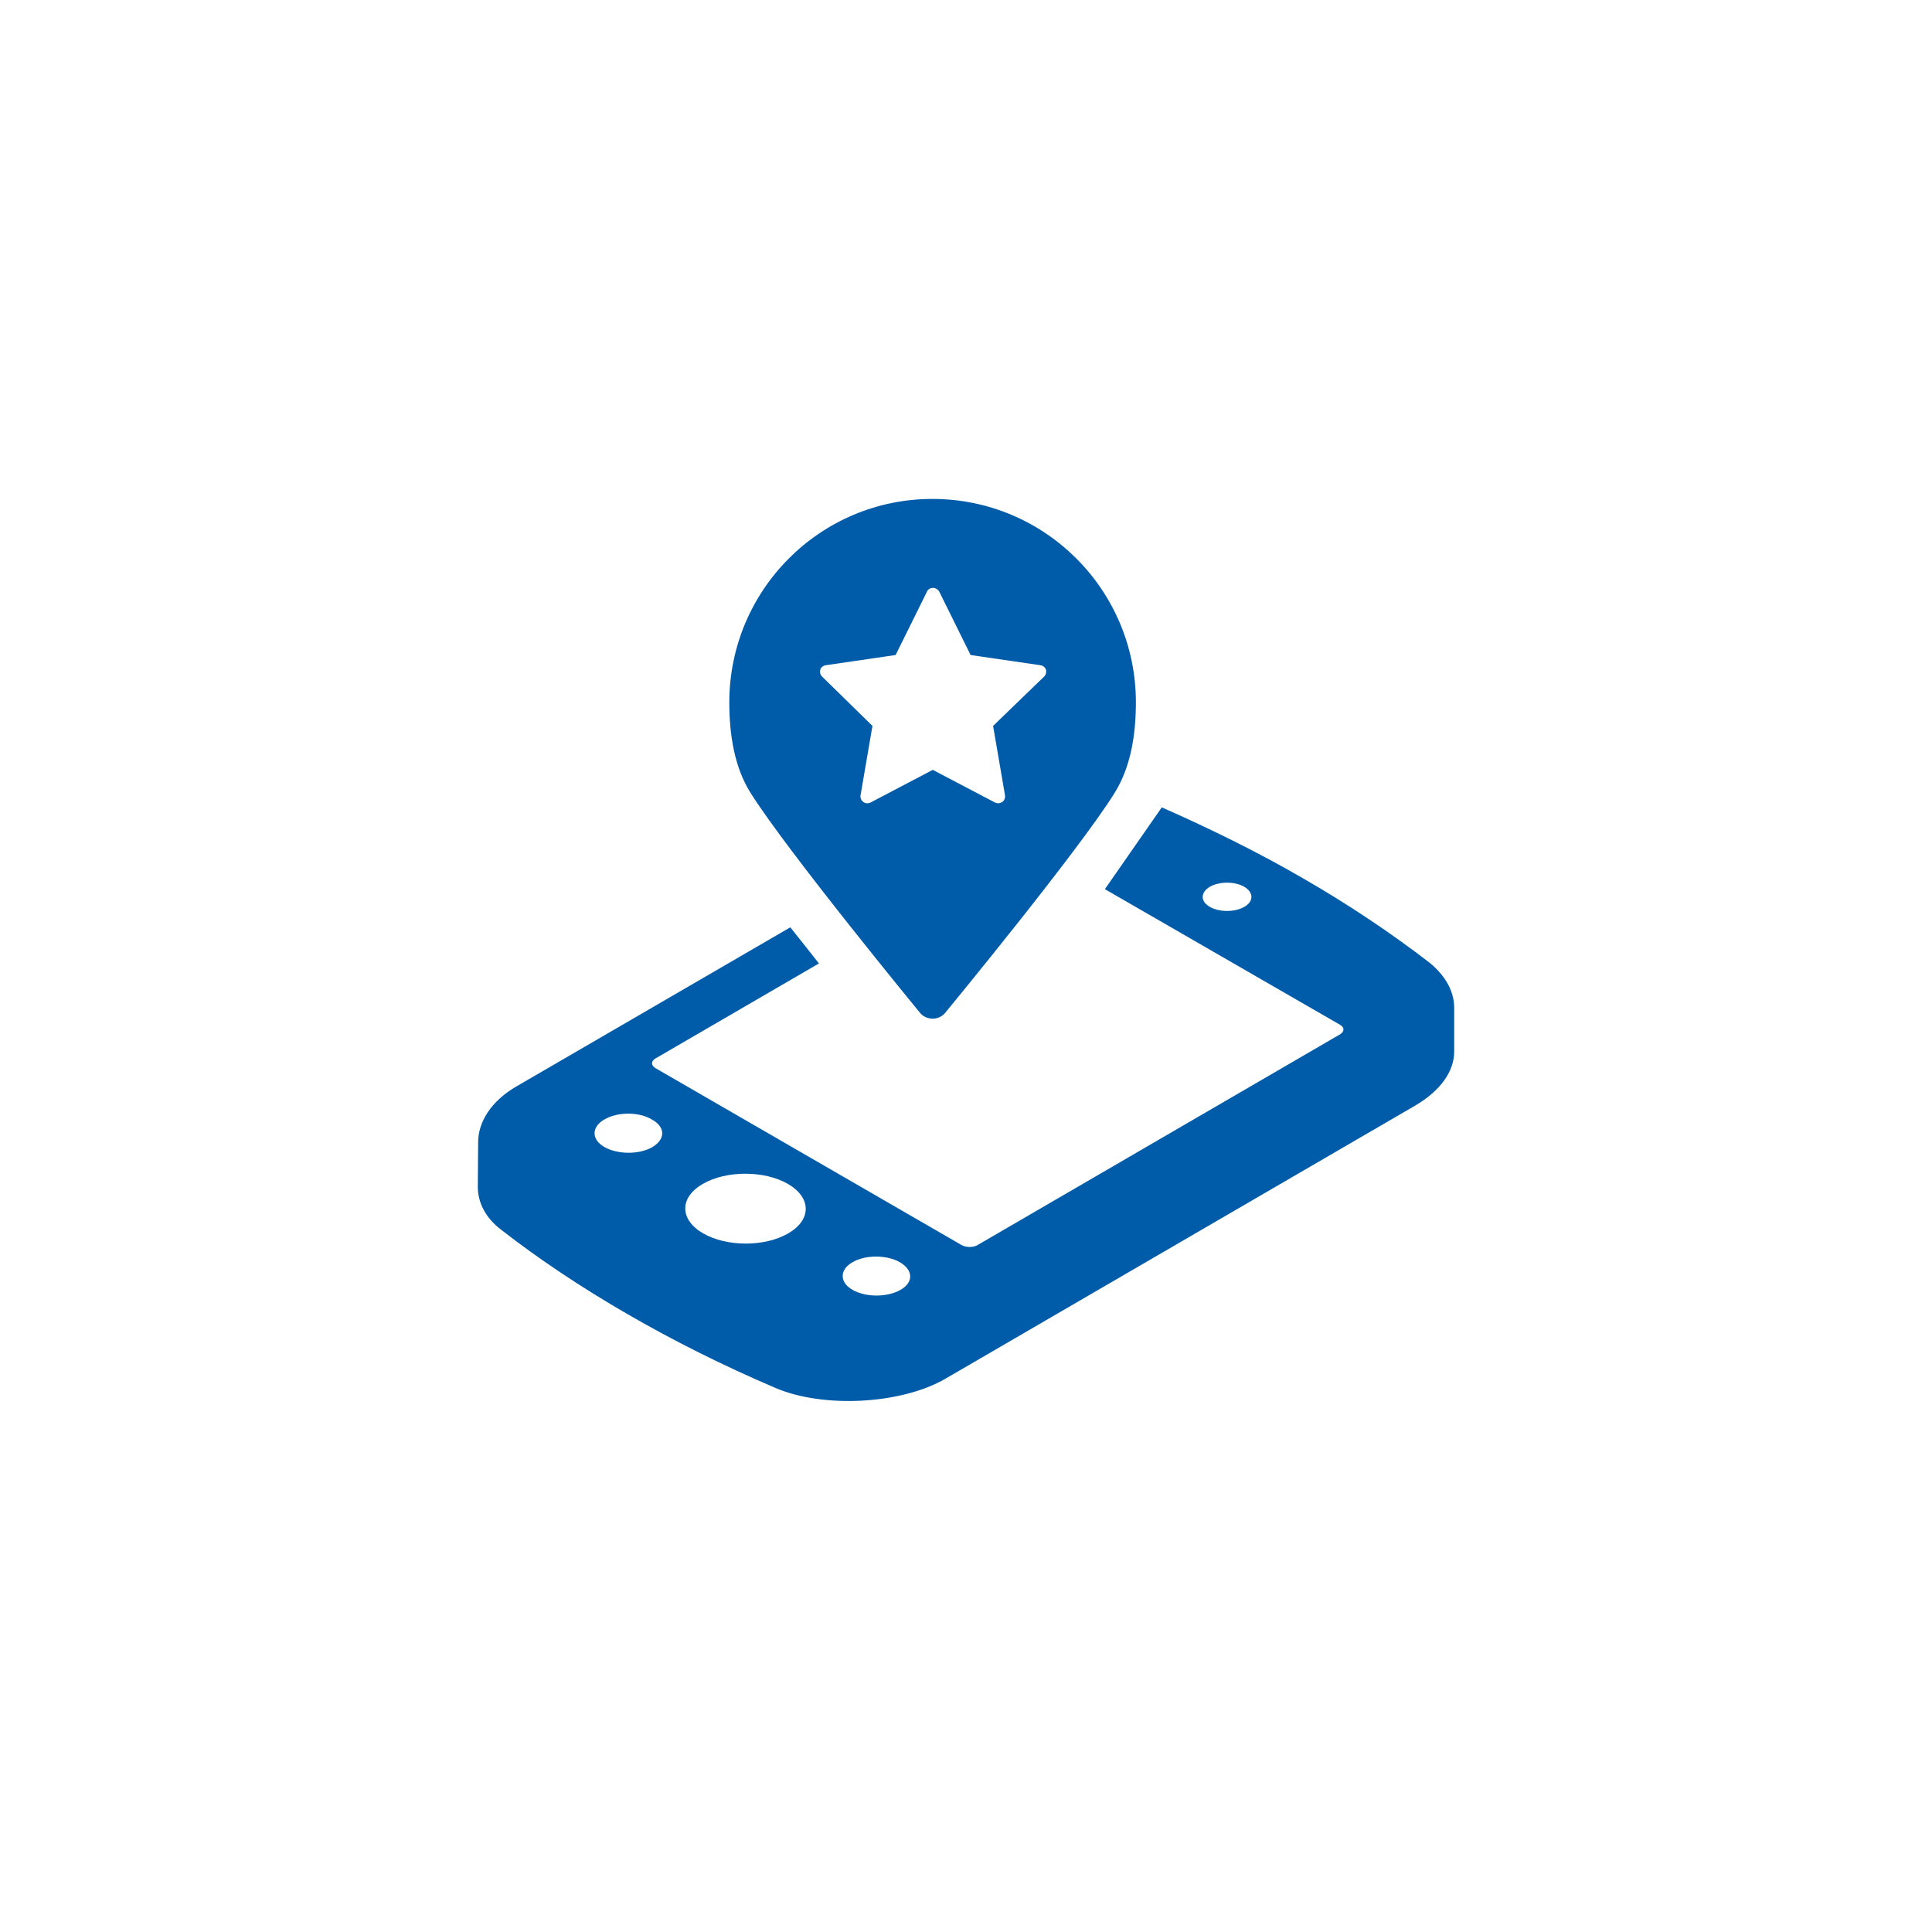 <?xml version="1.0" encoding="utf-8"?>
<!-- Generator: Adobe Illustrator 23.0.3, SVG Export Plug-In . SVG Version: 6.00 Build 0)  -->
<svg version="1.1" id="Ebene_1" xmlns="http://www.w3.org/2000/svg" xmlns:xlink="http://www.w3.org/1999/xlink" x="0px" y="0px"
	 width="566.9px" height="566.9px" viewBox="0 0 566.9 566.9" enable-background="new 0 0 566.9 566.9" xml:space="preserve">
<g>
	<path fill="#005CA9" d="M419.5,282.5c-11.3-8.7-23.8-17.1-37.2-24.8c-12.9-7.5-26.9-14.4-41.4-20.8l-16.7,24l69,39.8
		c1.4,0.8,1.3,2,0,2.8l-106.3,61.8c-1.3,0.8-3.4,0.8-4.8,0l-89.8-51.9c-1.3-0.8-1.3-2,0-2.8l48-27.9c-2.7-3.4-5.5-7-8.4-10.6
		l-80.4,46.7c-7.4,4.3-11.3,10.5-11.2,16.6l-0.1,12.8c0,4.6,2.2,9.1,6.8,12.6c11.3,8.8,23.8,17.1,37.3,24.9
		c13.5,7.8,27.9,15,43.1,21.5c14.1,6.1,37.1,4.9,50.1-2.7l137.6-80c7.7-4.5,11.6-10.2,11.6-16V296
		C426.8,291.4,424.5,286.6,419.5,282.5z M365.1,266.1c-2.8,1.6-7.3,1.6-10.1,0c-2.8-1.6-2.8-4.2,0-5.9c2.8-1.6,7.3-1.6,10.1,0
		C367.9,261.9,367.9,264.5,365.1,266.1z M191.4,336.6c-3.8,2.2-10.1,2.2-14,0c-3.9-2.2-3.9-5.9-0.1-8.1c3.9-2.3,10.2-2.3,14,0
		C195.3,330.7,195.3,334.3,191.4,336.6z M231.3,361.9c-6.9,4-18,4-25,0c-6.9-4-7-10.5-0.1-14.5c6.9-4,18.1-4,25,0
		C238.1,351.4,238.2,357.9,231.3,361.9z M264.2,378.5c-3.9,2.2-10.1,2.2-14,0c-3.9-2.2-3.9-5.9-0.1-8.1c3.9-2.3,10.2-2.2,14,0
		C268,372.7,268.1,376.3,264.2,378.5z"/>
	<path fill="#005CA9" d="M273.7,298.9c1.5,0,2.9-0.7,3.8-1.9c0,0,38.9-47.2,49.6-64.4c4.7-7.6,6.2-17,6.2-26.5
		c0-33-26.7-59.7-59.7-59.7S214,173.2,214,206.1c0,9.5,1.5,19,6.2,26.5c10.8,17.2,49.6,64.4,49.6,64.4
		C270.8,298.3,272.2,298.9,273.7,298.9z M253.3,235.3c-0.6-0.4-0.9-1.2-0.8-1.9L256,213l-14.8-14.5c-0.5-0.5-0.7-1.3-0.5-2
		c0.2-0.7,0.9-1.2,1.6-1.3l20.5-3l9.2-18.6c0.3-0.7,1-1.1,1.8-1.1c0.7,0,1.4,0.4,1.8,1.1l9.2,18.6l20.5,3c0.7,0.1,1.4,0.6,1.6,1.3
		c0.2,0.7,0,1.5-0.5,2L291.4,213l3.5,20.4c0.1,0.7-0.2,1.5-0.8,1.9c-0.3,0.2-0.7,0.4-1.2,0.4c-0.3,0-0.6-0.1-0.9-0.2l-18.3-9.6
		l-18.3,9.6C254.7,235.8,253.9,235.8,253.3,235.3z"/>
</g>
</svg>
